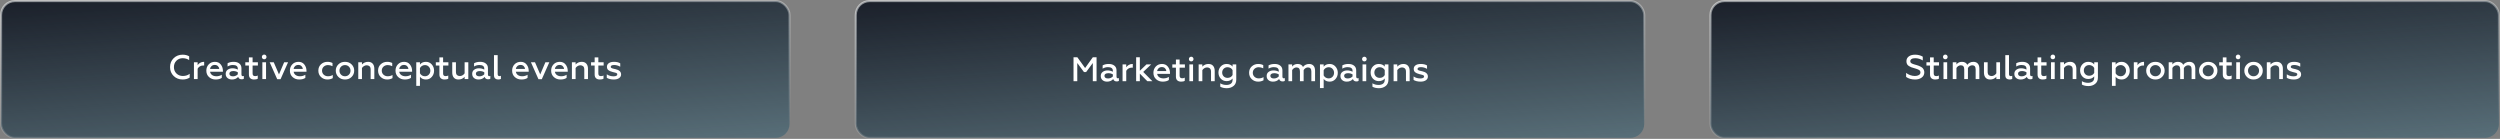 <?xml version="1.0" encoding="UTF-8"?> <svg xmlns="http://www.w3.org/2000/svg" width="1170" height="65" viewBox="0 0 1170 65" fill="none"><rect x="0" y="0" width="1170" height="65" fill="#808080" stroke="none"/> <rect x="400.5" y="0.5" width="369" height="64" rx="6.5" fill="#3AB6E3" fill-opacity="0.23"></rect> <rect x="400.5" y="0.5" width="369" height="64" rx="6.5" fill="url(#paint0_linear_275_1069)"></rect> <rect x="400.5" y="0.5" width="369" height="64" rx="6.5" stroke="url(#paint1_linear_275_1069)"></rect> <path d="M502.408 38V26.8H504.2L507.832 31.84L511.432 26.8H513.192V38H511.432V29.488L508.312 33.712H507.288L504.168 29.488V38H502.408ZM523.186 36.656C523.357 36.656 523.511 36.619 523.65 36.544V37.856C523.415 38.027 523.079 38.112 522.642 38.112C521.767 38.112 521.218 37.739 520.994 36.992C520.279 37.803 519.314 38.208 518.098 38.208C517.245 38.208 516.541 37.973 515.986 37.504C515.431 37.035 515.154 36.389 515.154 35.568C515.154 34.736 515.458 34.096 516.066 33.648C516.674 33.189 517.421 32.96 518.306 32.96C519.234 32.96 520.071 33.163 520.818 33.568V33.136C520.818 31.995 520.05 31.424 518.514 31.424C517.618 31.424 516.791 31.659 516.034 32.128V30.608C516.813 30.16 517.767 29.936 518.898 29.936C519.986 29.936 520.861 30.197 521.522 30.72C522.194 31.243 522.53 31.984 522.53 32.944V35.872C522.53 36.117 522.589 36.309 522.706 36.448C522.834 36.587 522.994 36.656 523.186 36.656ZM520.818 35.776V34.816C520.189 34.443 519.49 34.256 518.722 34.256C518.146 34.256 517.693 34.363 517.362 34.576C517.042 34.789 516.882 35.088 516.882 35.472C516.882 35.888 517.037 36.203 517.346 36.416C517.655 36.619 518.066 36.72 518.578 36.72C519.037 36.72 519.463 36.629 519.858 36.448C520.253 36.267 520.573 36.043 520.818 35.776ZM525.357 38V30.144H527.085V31.504C527.352 31.045 527.746 30.672 528.269 30.384C528.802 30.085 529.373 29.936 529.981 29.936C530.056 29.936 530.109 29.941 530.141 29.952V31.68C529.992 31.659 529.832 31.648 529.661 31.648C529.042 31.648 528.498 31.808 528.029 32.128C527.57 32.437 527.256 32.789 527.085 33.184V38H525.357ZM531.716 38V26.8H533.444V33.12L536.548 30.144H538.756L535.028 33.664L539.316 38H536.948L533.444 34.448V38H531.716ZM547.029 37.44C546.314 37.952 545.349 38.208 544.133 38.208C542.917 38.208 541.888 37.824 541.045 37.056C540.213 36.288 539.797 35.291 539.797 34.064C539.797 32.891 540.17 31.909 540.917 31.12C541.664 30.331 542.634 29.936 543.829 29.936C545.002 29.936 545.914 30.357 546.565 31.2C547.226 32.032 547.557 33.008 547.557 34.128V34.576H541.541C541.658 35.237 541.978 35.755 542.501 36.128C543.034 36.501 543.701 36.688 544.501 36.688C545.44 36.688 546.282 36.453 547.029 35.984V37.44ZM541.557 33.264H545.813C545.813 32.795 545.626 32.368 545.253 31.984C544.89 31.589 544.389 31.392 543.749 31.392C543.12 31.392 542.608 31.579 542.213 31.952C541.818 32.315 541.6 32.752 541.557 33.264ZM550.329 35.856V31.664H548.649V30.144H550.329V27.856H552.057V30.144H554.537V31.664H552.057V35.36C552.057 35.808 552.159 36.133 552.361 36.336C552.564 36.528 552.873 36.624 553.289 36.624C553.748 36.624 554.143 36.528 554.473 36.336V37.824C554.079 38.08 553.497 38.208 552.729 38.208C551.993 38.208 551.407 38.011 550.969 37.616C550.543 37.221 550.329 36.635 550.329 35.856ZM556.626 38V30.144H558.354V38H556.626ZM558.258 28.432C558.055 28.635 557.799 28.736 557.49 28.736C557.181 28.736 556.919 28.635 556.706 28.432C556.503 28.219 556.402 27.957 556.402 27.648C556.402 27.339 556.503 27.077 556.706 26.864C556.919 26.651 557.181 26.544 557.49 26.544C557.799 26.544 558.055 26.651 558.258 26.864C558.461 27.077 558.562 27.339 558.562 27.648C558.562 27.957 558.461 28.219 558.258 28.432ZM562.694 38H560.966V30.144H562.694V31.184C563.462 30.352 564.422 29.936 565.574 29.936C566.513 29.936 567.233 30.229 567.734 30.816C568.236 31.392 568.486 32.187 568.486 33.2V38H566.758V33.584C566.758 32.816 566.577 32.288 566.214 32C565.862 31.701 565.43 31.552 564.918 31.552C564.481 31.552 564.054 31.675 563.638 31.92C563.233 32.165 562.918 32.469 562.694 32.832V38ZM576.843 30.144H578.571V37.296C578.571 38.587 578.139 39.573 577.275 40.256C576.411 40.939 575.371 41.28 574.155 41.28C572.928 41.28 571.904 41.045 571.083 40.576V38.992C571.925 39.504 572.885 39.76 573.963 39.76C574.795 39.76 575.483 39.568 576.027 39.184C576.571 38.8 576.843 38.181 576.843 37.328V36.736C576.181 37.557 575.248 37.968 574.043 37.968C572.944 37.968 572.032 37.579 571.307 36.8C570.592 36.021 570.235 35.067 570.235 33.936C570.235 32.827 570.592 31.883 571.307 31.104C572.032 30.325 572.944 29.936 574.043 29.936C575.269 29.936 576.203 30.347 576.843 31.168V30.144ZM574.507 36.448C575.029 36.448 575.499 36.325 575.915 36.08C576.331 35.824 576.64 35.499 576.843 35.104V32.816C576.64 32.411 576.331 32.085 575.915 31.84C575.499 31.584 575.029 31.456 574.507 31.456C573.771 31.456 573.163 31.696 572.683 32.176C572.213 32.645 571.979 33.237 571.979 33.952C571.979 34.667 572.213 35.264 572.683 35.744C573.163 36.213 573.771 36.448 574.507 36.448ZM588.818 38.208C587.645 38.208 586.642 37.819 585.81 37.04C584.989 36.261 584.578 35.264 584.578 34.048C584.578 32.843 584.989 31.856 585.81 31.088C586.642 30.32 587.65 29.936 588.834 29.936C589.72 29.936 590.509 30.117 591.202 30.48V31.968C590.498 31.627 589.794 31.456 589.09 31.456C588.312 31.456 587.65 31.701 587.106 32.192C586.573 32.683 586.306 33.307 586.306 34.064C586.306 34.821 586.573 35.451 587.106 35.952C587.65 36.443 588.312 36.688 589.09 36.688C589.901 36.688 590.648 36.491 591.33 36.096V37.568C590.584 37.995 589.746 38.208 588.818 38.208ZM600.827 36.656C600.997 36.656 601.152 36.619 601.291 36.544V37.856C601.056 38.027 600.72 38.112 600.283 38.112C599.408 38.112 598.859 37.739 598.635 36.992C597.92 37.803 596.955 38.208 595.739 38.208C594.885 38.208 594.181 37.973 593.627 37.504C593.072 37.035 592.795 36.389 592.795 35.568C592.795 34.736 593.099 34.096 593.707 33.648C594.315 33.189 595.061 32.96 595.947 32.96C596.875 32.96 597.712 33.163 598.459 33.568V33.136C598.459 31.995 597.691 31.424 596.155 31.424C595.259 31.424 594.432 31.659 593.675 32.128V30.608C594.453 30.16 595.408 29.936 596.539 29.936C597.627 29.936 598.501 30.197 599.163 30.72C599.835 31.243 600.171 31.984 600.171 32.944V35.872C600.171 36.117 600.229 36.309 600.347 36.448C600.475 36.587 600.635 36.656 600.827 36.656ZM598.459 35.776V34.816C597.829 34.443 597.131 34.256 596.363 34.256C595.787 34.256 595.333 34.363 595.003 34.576C594.683 34.789 594.523 35.088 594.523 35.472C594.523 35.888 594.677 36.203 594.987 36.416C595.296 36.619 595.707 36.72 596.219 36.72C596.677 36.72 597.104 36.629 597.499 36.448C597.893 36.267 598.213 36.043 598.459 35.776ZM602.998 38V30.144H604.726V31.168C605.323 30.347 606.187 29.936 607.318 29.936C607.936 29.936 608.459 30.064 608.886 30.32C609.323 30.576 609.627 30.917 609.798 31.344C610.086 30.928 610.475 30.592 610.966 30.336C611.467 30.069 612.032 29.936 612.662 29.936C613.526 29.936 614.203 30.203 614.694 30.736C615.195 31.269 615.446 32.053 615.446 33.088V38H613.718V33.488C613.718 32.197 613.184 31.552 612.118 31.552C611.691 31.552 611.291 31.68 610.918 31.936C610.544 32.181 610.272 32.491 610.102 32.864V38H608.374V33.488C608.374 32.197 607.835 31.552 606.758 31.552C606.352 31.552 605.958 31.675 605.574 31.92C605.2 32.155 604.918 32.453 604.726 32.816V38H602.998ZM622.276 29.936C623.374 29.936 624.281 30.341 624.996 31.152C625.721 31.952 626.084 32.928 626.084 34.08C626.084 35.232 625.721 36.208 624.996 37.008C624.281 37.808 623.374 38.208 622.276 38.208C621.049 38.208 620.116 37.781 619.476 36.928V41.2H617.748V30.144H619.476V31.216C620.116 30.363 621.049 29.936 622.276 29.936ZM621.812 31.456C621.289 31.456 620.82 31.589 620.404 31.856C619.998 32.112 619.689 32.448 619.476 32.864V35.296C619.689 35.701 619.998 36.037 620.404 36.304C620.82 36.56 621.289 36.688 621.812 36.688C622.537 36.688 623.14 36.437 623.62 35.936C624.1 35.424 624.34 34.805 624.34 34.08C624.34 33.344 624.1 32.725 623.62 32.224C623.14 31.712 622.537 31.456 621.812 31.456ZM635.358 36.656C635.529 36.656 635.683 36.619 635.822 36.544V37.856C635.587 38.027 635.251 38.112 634.814 38.112C633.939 38.112 633.39 37.739 633.166 36.992C632.451 37.803 631.486 38.208 630.27 38.208C629.417 38.208 628.713 37.973 628.158 37.504C627.603 37.035 627.326 36.389 627.326 35.568C627.326 34.736 627.63 34.096 628.238 33.648C628.846 33.189 629.593 32.96 630.478 32.96C631.406 32.96 632.243 33.163 632.99 33.568V33.136C632.99 31.995 632.222 31.424 630.686 31.424C629.79 31.424 628.963 31.659 628.206 32.128V30.608C628.985 30.16 629.939 29.936 631.07 29.936C632.158 29.936 633.033 30.197 633.694 30.72C634.366 31.243 634.702 31.984 634.702 32.944V35.872C634.702 36.117 634.761 36.309 634.878 36.448C635.006 36.587 635.166 36.656 635.358 36.656ZM632.99 35.776V34.816C632.361 34.443 631.662 34.256 630.894 34.256C630.318 34.256 629.865 34.363 629.534 34.576C629.214 34.789 629.054 35.088 629.054 35.472C629.054 35.888 629.209 36.203 629.518 36.416C629.827 36.619 630.238 36.72 630.75 36.72C631.209 36.72 631.635 36.629 632.03 36.448C632.425 36.267 632.745 36.043 632.99 35.776ZM637.673 38V30.144H639.401V38H637.673ZM639.305 28.432C639.102 28.635 638.846 28.736 638.537 28.736C638.228 28.736 637.966 28.635 637.753 28.432C637.55 28.219 637.449 27.957 637.449 27.648C637.449 27.339 637.55 27.077 637.753 26.864C637.966 26.651 638.228 26.544 638.537 26.544C638.846 26.544 639.102 26.651 639.305 26.864C639.508 27.077 639.609 27.339 639.609 27.648C639.609 27.957 639.508 28.219 639.305 28.432ZM648.061 30.144H649.789V37.296C649.789 38.587 649.357 39.573 648.493 40.256C647.629 40.939 646.589 41.28 645.373 41.28C644.147 41.28 643.123 41.045 642.301 40.576V38.992C643.144 39.504 644.104 39.76 645.181 39.76C646.013 39.76 646.701 39.568 647.245 39.184C647.789 38.8 648.061 38.181 648.061 37.328V36.736C647.4 37.557 646.467 37.968 645.261 37.968C644.163 37.968 643.251 37.579 642.525 36.8C641.811 36.021 641.453 35.067 641.453 33.936C641.453 32.827 641.811 31.883 642.525 31.104C643.251 30.325 644.163 29.936 645.261 29.936C646.488 29.936 647.421 30.347 648.061 31.168V30.144ZM645.725 36.448C646.248 36.448 646.717 36.325 647.133 36.08C647.549 35.824 647.859 35.499 648.061 35.104V32.816C647.859 32.411 647.549 32.085 647.133 31.84C646.717 31.584 646.248 31.456 645.725 31.456C644.989 31.456 644.381 31.696 643.901 32.176C643.432 32.645 643.197 33.237 643.197 33.952C643.197 34.667 643.432 35.264 643.901 35.744C644.381 36.213 644.989 36.448 645.725 36.448ZM653.929 38H652.201V30.144H653.929V31.184C654.697 30.352 655.657 29.936 656.809 29.936C657.747 29.936 658.467 30.229 658.969 30.816C659.47 31.392 659.721 32.187 659.721 33.2V38H657.993V33.584C657.993 32.816 657.811 32.288 657.449 32C657.097 31.701 656.665 31.552 656.153 31.552C655.715 31.552 655.289 31.675 654.873 31.92C654.467 32.165 654.153 32.469 653.929 32.832V38ZM664.829 38.208C664.168 38.208 663.538 38.133 662.941 37.984C662.354 37.835 661.89 37.643 661.549 37.408V35.776C662.466 36.405 663.533 36.72 664.749 36.72C665.293 36.72 665.714 36.64 666.013 36.48C666.322 36.309 666.477 36.08 666.477 35.792C666.477 35.653 666.445 35.536 666.381 35.44C666.317 35.344 666.2 35.259 666.029 35.184C665.869 35.109 665.72 35.056 665.581 35.024C665.453 34.981 665.245 34.928 664.957 34.864C664.669 34.789 664.44 34.731 664.269 34.688C663.362 34.453 662.696 34.16 662.269 33.808C661.842 33.445 661.629 32.923 661.629 32.24C661.629 31.525 661.917 30.965 662.493 30.56C663.08 30.144 663.901 29.936 664.957 29.936C666.141 29.936 667.106 30.171 667.853 30.64V32.224C666.914 31.691 665.97 31.424 665.021 31.424C663.944 31.424 663.405 31.712 663.405 32.288C663.405 32.384 663.421 32.469 663.453 32.544C663.496 32.619 663.56 32.688 663.645 32.752C663.741 32.805 663.826 32.853 663.901 32.896C663.986 32.939 664.109 32.987 664.269 33.04C664.429 33.083 664.557 33.115 664.653 33.136C664.749 33.157 664.898 33.195 665.101 33.248C665.314 33.291 665.469 33.323 665.565 33.344C667.357 33.749 668.253 34.576 668.253 35.824C668.253 36.549 667.938 37.131 667.309 37.568C666.68 37.995 665.853 38.208 664.829 38.208Z" fill="white"></path> <rect x="0.5" y="0.5" width="369" height="64" rx="6.5" fill="#3AB6E3" fill-opacity="0.23"></rect> <rect x="0.5" y="0.5" width="369" height="64" rx="6.5" fill="url(#paint2_linear_275_1069)"></rect> <rect x="0.5" y="0.5" width="369" height="64" rx="6.5" stroke="url(#paint3_linear_275_1069)"></rect> <path d="M85.49 37.208C83.815 37.208 82.412 36.664 81.282 35.576C80.151 34.477 79.586 33.085 79.586 31.4C79.586 29.715 80.146 28.328 81.266 27.24C82.386 26.141 83.794 25.592 85.49 25.592C86.631 25.592 87.644 25.843 88.53 26.344V28.12C87.612 27.533 86.604 27.24 85.506 27.24C84.322 27.24 83.34 27.635 82.562 28.424C81.783 29.203 81.394 30.195 81.394 31.4C81.394 32.616 81.788 33.613 82.578 34.392C83.378 35.171 84.375 35.56 85.57 35.56C86.839 35.56 87.906 35.219 88.77 34.536V36.312C87.842 36.909 86.748 37.208 85.49 37.208ZM90.763 37V29.144H92.491V30.504C92.758 30.045 93.153 29.672 93.675 29.384C94.209 29.085 94.779 28.936 95.387 28.936C95.462 28.936 95.515 28.941 95.547 28.952V30.68C95.398 30.659 95.238 30.648 95.067 30.648C94.449 30.648 93.905 30.808 93.435 31.128C92.977 31.437 92.662 31.789 92.491 32.184V37H90.763ZM103.795 36.44C103.08 36.952 102.115 37.208 100.899 37.208C99.683 37.208 98.653 36.824 97.811 36.056C96.979 35.288 96.563 34.291 96.563 33.064C96.563 31.891 96.936 30.909 97.683 30.12C98.429 29.331 99.4 28.936 100.595 28.936C101.768 28.936 102.68 29.357 103.331 30.2C103.992 31.032 104.323 32.008 104.323 33.128V33.576H98.307C98.424 34.237 98.744 34.755 99.267 35.128C99.8 35.501 100.467 35.688 101.267 35.688C102.205 35.688 103.048 35.453 103.795 34.984V36.44ZM98.323 32.264H102.579C102.579 31.795 102.392 31.368 102.019 30.984C101.656 30.589 101.155 30.392 100.515 30.392C99.885 30.392 99.373 30.579 98.979 30.952C98.584 31.315 98.365 31.752 98.323 32.264ZM113.655 35.656C113.826 35.656 113.98 35.619 114.119 35.544V36.856C113.884 37.027 113.548 37.112 113.111 37.112C112.236 37.112 111.687 36.739 111.463 35.992C110.748 36.803 109.783 37.208 108.567 37.208C107.714 37.208 107.01 36.973 106.455 36.504C105.9 36.035 105.623 35.389 105.623 34.568C105.623 33.736 105.927 33.096 106.535 32.648C107.143 32.189 107.89 31.96 108.775 31.96C109.703 31.96 110.54 32.163 111.287 32.568V32.136C111.287 30.995 110.519 30.424 108.983 30.424C108.087 30.424 107.26 30.659 106.503 31.128V29.608C107.282 29.16 108.236 28.936 109.367 28.936C110.455 28.936 111.33 29.197 111.991 29.72C112.663 30.243 112.999 30.984 112.999 31.944V34.872C112.999 35.117 113.058 35.309 113.175 35.448C113.303 35.587 113.463 35.656 113.655 35.656ZM111.287 34.776V33.816C110.658 33.443 109.959 33.256 109.191 33.256C108.615 33.256 108.162 33.363 107.831 33.576C107.511 33.789 107.351 34.088 107.351 34.472C107.351 34.888 107.506 35.203 107.815 35.416C108.124 35.619 108.535 35.72 109.047 35.72C109.506 35.72 109.932 35.629 110.327 35.448C110.722 35.267 111.042 35.043 111.287 34.776ZM116.486 34.856V30.664H114.806V29.144H116.486V26.856H118.214V29.144H120.694V30.664H118.214V34.36C118.214 34.808 118.315 35.133 118.518 35.336C118.72 35.528 119.03 35.624 119.446 35.624C119.904 35.624 120.299 35.528 120.63 35.336V36.824C120.235 37.08 119.654 37.208 118.886 37.208C118.15 37.208 117.563 37.011 117.126 36.616C116.699 36.221 116.486 35.635 116.486 34.856ZM122.782 37V29.144H124.51V37H122.782ZM124.414 27.432C124.212 27.635 123.956 27.736 123.646 27.736C123.337 27.736 123.076 27.635 122.862 27.432C122.66 27.219 122.558 26.957 122.558 26.648C122.558 26.339 122.66 26.077 122.862 25.864C123.076 25.651 123.337 25.544 123.646 25.544C123.956 25.544 124.212 25.651 124.414 25.864C124.617 26.077 124.718 26.339 124.718 26.648C124.718 26.957 124.617 27.219 124.414 27.432ZM129.731 37.064L126.211 29.144H128.115L130.563 34.824L132.979 29.144H134.819L131.299 37.064H129.731ZM142.904 36.44C142.189 36.952 141.224 37.208 140.008 37.208C138.792 37.208 137.763 36.824 136.92 36.056C136.088 35.288 135.672 34.291 135.672 33.064C135.672 31.891 136.045 30.909 136.792 30.12C137.539 29.331 138.509 28.936 139.704 28.936C140.877 28.936 141.789 29.357 142.44 30.2C143.101 31.032 143.432 32.008 143.432 33.128V33.576H137.416C137.533 34.237 137.853 34.755 138.376 35.128C138.909 35.501 139.576 35.688 140.376 35.688C141.315 35.688 142.157 35.453 142.904 34.984V36.44ZM137.432 32.264H141.688C141.688 31.795 141.501 31.368 141.128 30.984C140.765 30.589 140.264 30.392 139.624 30.392C138.995 30.392 138.483 30.579 138.088 30.952C137.693 31.315 137.475 31.752 137.432 32.264ZM153.225 37.208C152.051 37.208 151.049 36.819 150.217 36.04C149.395 35.261 148.985 34.264 148.985 33.048C148.985 31.843 149.395 30.856 150.217 30.088C151.049 29.32 152.057 28.936 153.241 28.936C154.126 28.936 154.915 29.117 155.609 29.48V30.968C154.905 30.627 154.201 30.456 153.497 30.456C152.718 30.456 152.057 30.701 151.513 31.192C150.979 31.683 150.713 32.307 150.713 33.064C150.713 33.821 150.979 34.451 151.513 34.952C152.057 35.443 152.718 35.688 153.497 35.688C154.307 35.688 155.054 35.491 155.737 35.096V36.568C154.99 36.995 154.153 37.208 153.225 37.208ZM161.461 35.688C162.197 35.688 162.81 35.437 163.301 34.936C163.791 34.435 164.037 33.811 164.037 33.064C164.037 32.328 163.791 31.709 163.301 31.208C162.81 30.707 162.197 30.456 161.461 30.456C160.725 30.456 160.106 30.707 159.605 31.208C159.114 31.709 158.869 32.328 158.869 33.064C158.869 33.811 159.114 34.435 159.605 34.936C160.095 35.437 160.714 35.688 161.461 35.688ZM164.549 36.008C163.749 36.808 162.719 37.208 161.461 37.208C160.202 37.208 159.167 36.808 158.357 36.008C157.546 35.208 157.141 34.227 157.141 33.064C157.141 31.912 157.546 30.936 158.357 30.136C159.167 29.336 160.202 28.936 161.461 28.936C162.719 28.936 163.749 29.336 164.549 30.136C165.359 30.936 165.765 31.912 165.765 33.064C165.765 34.227 165.359 35.208 164.549 36.008ZM169.398 37H167.67V29.144H169.398V30.184C170.166 29.352 171.126 28.936 172.278 28.936C173.216 28.936 173.936 29.229 174.438 29.816C174.939 30.392 175.19 31.187 175.19 32.2V37H173.462V32.584C173.462 31.816 173.28 31.288 172.918 31C172.566 30.701 172.134 30.552 171.622 30.552C171.184 30.552 170.758 30.675 170.342 30.92C169.936 31.165 169.622 31.469 169.398 31.832V37ZM181.178 37.208C180.004 37.208 179.002 36.819 178.17 36.04C177.348 35.261 176.938 34.264 176.938 33.048C176.938 31.843 177.348 30.856 178.17 30.088C179.002 29.32 180.01 28.936 181.194 28.936C182.079 28.936 182.868 29.117 183.562 29.48V30.968C182.858 30.627 182.154 30.456 181.45 30.456C180.671 30.456 180.01 30.701 179.466 31.192C178.932 31.683 178.666 32.307 178.666 33.064C178.666 33.821 178.932 34.451 179.466 34.952C180.01 35.443 180.671 35.688 181.45 35.688C182.26 35.688 183.007 35.491 183.69 35.096V36.568C182.943 36.995 182.106 37.208 181.178 37.208ZM192.326 36.44C191.611 36.952 190.646 37.208 189.43 37.208C188.214 37.208 187.185 36.824 186.342 36.056C185.51 35.288 185.094 34.291 185.094 33.064C185.094 31.891 185.467 30.909 186.214 30.12C186.961 29.331 187.931 28.936 189.126 28.936C190.299 28.936 191.211 29.357 191.862 30.2C192.523 31.032 192.854 32.008 192.854 33.128V33.576H186.838C186.955 34.237 187.275 34.755 187.798 35.128C188.331 35.501 188.998 35.688 189.798 35.688C190.737 35.688 191.579 35.453 192.326 34.984V36.44ZM186.854 32.264H191.11C191.11 31.795 190.923 31.368 190.55 30.984C190.187 30.589 189.686 30.392 189.046 30.392C188.417 30.392 187.905 30.579 187.51 30.952C187.115 31.315 186.897 31.752 186.854 32.264ZM199.338 28.936C200.437 28.936 201.343 29.341 202.058 30.152C202.783 30.952 203.146 31.928 203.146 33.08C203.146 34.232 202.783 35.208 202.058 36.008C201.343 36.808 200.437 37.208 199.338 37.208C198.111 37.208 197.178 36.781 196.538 35.928V40.2H194.81V29.144H196.538V30.216C197.178 29.363 198.111 28.936 199.338 28.936ZM198.874 30.456C198.351 30.456 197.882 30.589 197.466 30.856C197.061 31.112 196.751 31.448 196.538 31.864V34.296C196.751 34.701 197.061 35.037 197.466 35.304C197.882 35.56 198.351 35.688 198.874 35.688C199.599 35.688 200.202 35.437 200.682 34.936C201.162 34.424 201.402 33.805 201.402 33.08C201.402 32.344 201.162 31.725 200.682 31.224C200.202 30.712 199.599 30.456 198.874 30.456ZM205.642 34.856V30.664H203.962V29.144H205.642V26.856H207.37V29.144H209.85V30.664H207.37V34.36C207.37 34.808 207.471 35.133 207.674 35.336C207.876 35.528 208.186 35.624 208.602 35.624C209.06 35.624 209.455 35.528 209.786 35.336V36.824C209.391 37.08 208.81 37.208 208.042 37.208C207.306 37.208 206.719 37.011 206.282 36.616C205.855 36.221 205.642 35.635 205.642 34.856ZM217.443 29.144H219.171V37H217.443V35.96C216.675 36.792 215.715 37.208 214.562 37.208C213.624 37.208 212.904 36.92 212.403 36.344C211.901 35.757 211.651 34.957 211.651 33.944V29.144H213.379V33.56C213.379 34.328 213.555 34.861 213.907 35.16C214.269 35.448 214.707 35.592 215.219 35.592C215.656 35.592 216.077 35.469 216.483 35.224C216.899 34.979 217.219 34.675 217.443 34.312V29.144ZM229.014 35.656C229.185 35.656 229.34 35.619 229.478 35.544V36.856C229.244 37.027 228.908 37.112 228.47 37.112C227.596 37.112 227.046 36.739 226.822 35.992C226.108 36.803 225.142 37.208 223.926 37.208C223.073 37.208 222.369 36.973 221.814 36.504C221.26 36.035 220.982 35.389 220.982 34.568C220.982 33.736 221.286 33.096 221.894 32.648C222.502 32.189 223.249 31.96 224.134 31.96C225.062 31.96 225.9 32.163 226.646 32.568V32.136C226.646 30.995 225.878 30.424 224.342 30.424C223.446 30.424 222.62 30.659 221.862 31.128V29.608C222.641 29.16 223.596 28.936 224.726 28.936C225.814 28.936 226.689 29.197 227.35 29.72C228.022 30.243 228.358 30.984 228.358 31.944V34.872C228.358 35.117 228.417 35.309 228.534 35.448C228.662 35.587 228.822 35.656 229.014 35.656ZM226.646 34.776V33.816C226.017 33.443 225.318 33.256 224.55 33.256C223.974 33.256 223.521 33.363 223.19 33.576C222.87 33.789 222.71 34.088 222.71 34.472C222.71 34.888 222.865 35.203 223.174 35.416C223.484 35.619 223.894 35.72 224.406 35.72C224.865 35.72 225.292 35.629 225.686 35.448C226.081 35.267 226.401 35.043 226.646 34.776ZM233.153 37.208C232.588 37.208 232.118 37.053 231.745 36.744C231.372 36.424 231.185 35.891 231.185 35.144V25.8H232.913V34.664C232.913 35.304 233.201 35.624 233.777 35.624C234.033 35.624 234.252 35.571 234.433 35.464V36.952C234.081 37.123 233.654 37.208 233.153 37.208ZM246.904 36.44C246.189 36.952 245.224 37.208 244.008 37.208C242.792 37.208 241.763 36.824 240.92 36.056C240.088 35.288 239.672 34.291 239.672 33.064C239.672 31.891 240.045 30.909 240.792 30.12C241.539 29.331 242.509 28.936 243.704 28.936C244.877 28.936 245.789 29.357 246.44 30.2C247.101 31.032 247.432 32.008 247.432 33.128V33.576H241.416C241.533 34.237 241.853 34.755 242.376 35.128C242.909 35.501 243.576 35.688 244.376 35.688C245.315 35.688 246.157 35.453 246.904 34.984V36.44ZM241.432 32.264H245.688C245.688 31.795 245.501 31.368 245.128 30.984C244.765 30.589 244.264 30.392 243.624 30.392C242.995 30.392 242.483 30.579 242.088 30.952C241.693 31.315 241.475 31.752 241.432 32.264ZM251.996 37.064L248.476 29.144H250.38L252.828 34.824L255.244 29.144H257.084L253.564 37.064H251.996ZM265.17 36.44C264.455 36.952 263.49 37.208 262.274 37.208C261.058 37.208 260.028 36.824 259.186 36.056C258.354 35.288 257.938 34.291 257.938 33.064C257.938 31.891 258.311 30.909 259.058 30.12C259.804 29.331 260.775 28.936 261.97 28.936C263.143 28.936 264.055 29.357 264.706 30.2C265.367 31.032 265.698 32.008 265.698 33.128V33.576H259.682C259.799 34.237 260.119 34.755 260.642 35.128C261.175 35.501 261.842 35.688 262.642 35.688C263.58 35.688 264.423 35.453 265.17 34.984V36.44ZM259.698 32.264H263.954C263.954 31.795 263.767 31.368 263.394 30.984C263.031 30.589 262.53 30.392 261.89 30.392C261.26 30.392 260.748 30.579 260.354 30.952C259.959 31.315 259.74 31.752 259.698 32.264ZM269.382 37H267.654V29.144H269.382V30.184C270.15 29.352 271.11 28.936 272.262 28.936C273.201 28.936 273.921 29.229 274.422 29.816C274.923 30.392 275.174 31.187 275.174 32.2V37H273.446V32.584C273.446 31.816 273.265 31.288 272.902 31C272.55 30.701 272.118 30.552 271.606 30.552C271.169 30.552 270.742 30.675 270.326 30.92C269.921 31.165 269.606 31.469 269.382 31.832V37ZM278.298 34.856V30.664H276.618V29.144H278.298V26.856H280.026V29.144H282.506V30.664H280.026V34.36C280.026 34.808 280.127 35.133 280.33 35.336C280.533 35.528 280.842 35.624 281.258 35.624C281.717 35.624 282.111 35.528 282.442 35.336V36.824C282.047 37.08 281.466 37.208 280.698 37.208C279.962 37.208 279.375 37.011 278.938 36.616C278.511 36.221 278.298 35.635 278.298 34.856ZM287.251 37.208C286.589 37.208 285.96 37.133 285.363 36.984C284.776 36.835 284.312 36.643 283.971 36.408V34.776C284.888 35.405 285.955 35.72 287.171 35.72C287.715 35.72 288.136 35.64 288.435 35.48C288.744 35.309 288.899 35.08 288.899 34.792C288.899 34.653 288.867 34.536 288.803 34.44C288.739 34.344 288.621 34.259 288.451 34.184C288.291 34.109 288.141 34.056 288.003 34.024C287.875 33.981 287.667 33.928 287.379 33.864C287.091 33.789 286.861 33.731 286.691 33.688C285.784 33.453 285.117 33.16 284.691 32.808C284.264 32.445 284.051 31.923 284.051 31.24C284.051 30.525 284.339 29.965 284.915 29.56C285.501 29.144 286.323 28.936 287.379 28.936C288.563 28.936 289.528 29.171 290.275 29.64V31.224C289.336 30.691 288.392 30.424 287.443 30.424C286.365 30.424 285.827 30.712 285.827 31.288C285.827 31.384 285.843 31.469 285.875 31.544C285.917 31.619 285.981 31.688 286.067 31.752C286.163 31.805 286.248 31.853 286.323 31.896C286.408 31.939 286.531 31.987 286.691 32.04C286.851 32.083 286.979 32.115 287.075 32.136C287.171 32.157 287.32 32.195 287.523 32.248C287.736 32.291 287.891 32.323 287.987 32.344C289.779 32.749 290.675 33.576 290.675 34.824C290.675 35.549 290.36 36.131 289.731 36.568C289.101 36.995 288.275 37.208 287.251 37.208Z" fill="white"></path> <rect x="800.5" y="0.5" width="369" height="64" rx="6.5" fill="#3AB6E3" fill-opacity="0.23"></rect> <rect x="800.5" y="0.5" width="369" height="64" rx="6.5" fill="url(#paint4_linear_275_1069)"></rect> <rect x="800.5" y="0.5" width="369" height="64" rx="6.5" stroke="url(#paint5_linear_275_1069)"></rect> <path d="M896.272 37.208C894.586 37.208 893.184 36.808 892.064 36.008V34.104C892.512 34.499 893.114 34.84 893.872 35.128C894.64 35.416 895.408 35.56 896.176 35.56C896.912 35.56 897.525 35.416 898.016 35.128C898.517 34.829 898.768 34.419 898.768 33.896C898.768 33.629 898.704 33.395 898.576 33.192C898.458 32.989 898.277 32.824 898.032 32.696C897.786 32.557 897.525 32.44 897.248 32.344C896.97 32.237 896.629 32.125 896.224 32.008C896.096 31.976 896 31.949 895.936 31.928C895.328 31.757 894.842 31.608 894.48 31.48C894.128 31.341 893.754 31.149 893.36 30.904C892.965 30.659 892.672 30.349 892.48 29.976C892.298 29.603 892.208 29.16 892.208 28.648C892.208 27.72 892.57 26.979 893.296 26.424C894.021 25.869 895.013 25.592 896.272 25.592C897.616 25.592 898.81 25.901 899.856 26.52V28.28C898.725 27.587 897.541 27.24 896.304 27.24C895.536 27.24 894.96 27.373 894.576 27.64C894.202 27.907 894.016 28.248 894.016 28.664C894.016 28.813 894.037 28.952 894.08 29.08C894.133 29.197 894.218 29.309 894.336 29.416C894.453 29.512 894.565 29.597 894.672 29.672C894.778 29.736 894.933 29.805 895.136 29.88C895.349 29.955 895.525 30.019 895.664 30.072C895.813 30.115 896.026 30.179 896.304 30.264C896.581 30.339 896.794 30.397 896.944 30.44C897.37 30.568 897.728 30.691 898.016 30.808C898.314 30.925 898.64 31.08 898.992 31.272C899.344 31.464 899.621 31.672 899.824 31.896C900.037 32.12 900.213 32.403 900.352 32.744C900.501 33.085 900.576 33.459 900.576 33.864C900.576 34.899 900.165 35.715 899.344 36.312C898.522 36.909 897.498 37.208 896.272 37.208ZM903.251 34.856V30.664H901.571V29.144H903.251V26.856H904.979V29.144H907.459V30.664H904.979V34.36C904.979 34.808 905.08 35.133 905.283 35.336C905.486 35.528 905.795 35.624 906.211 35.624C906.67 35.624 907.064 35.528 907.395 35.336V36.824C907 37.08 906.419 37.208 905.651 37.208C904.915 37.208 904.328 37.011 903.891 36.616C903.464 36.221 903.251 35.635 903.251 34.856ZM909.548 37V29.144H911.276V37H909.548ZM911.18 27.432C910.977 27.635 910.721 27.736 910.412 27.736C910.103 27.736 909.841 27.635 909.628 27.432C909.425 27.219 909.324 26.957 909.324 26.648C909.324 26.339 909.425 26.077 909.628 25.864C909.841 25.651 910.103 25.544 910.412 25.544C910.721 25.544 910.977 25.651 911.18 25.864C911.383 26.077 911.484 26.339 911.484 26.648C911.484 26.957 911.383 27.219 911.18 27.432ZM913.888 37V29.144H915.616V30.168C916.214 29.347 917.078 28.936 918.208 28.936C918.827 28.936 919.35 29.064 919.776 29.32C920.214 29.576 920.518 29.917 920.688 30.344C920.976 29.928 921.366 29.592 921.856 29.336C922.358 29.069 922.923 28.936 923.552 28.936C924.416 28.936 925.094 29.203 925.584 29.736C926.086 30.269 926.336 31.053 926.336 32.088V37H924.608V32.488C924.608 31.197 924.075 30.552 923.008 30.552C922.582 30.552 922.182 30.68 921.808 30.936C921.435 31.181 921.163 31.491 920.992 31.864V37H919.264V32.488C919.264 31.197 918.726 30.552 917.648 30.552C917.243 30.552 916.848 30.675 916.464 30.92C916.091 31.155 915.808 31.453 915.616 31.816V37H913.888ZM934.286 29.144H936.014V37H934.286V35.96C933.518 36.792 932.558 37.208 931.406 37.208C930.468 37.208 929.748 36.92 929.246 36.344C928.745 35.757 928.494 34.957 928.494 33.944V29.144H930.222V33.56C930.222 34.328 930.398 34.861 930.75 35.16C931.113 35.448 931.55 35.592 932.062 35.592C932.5 35.592 932.921 35.469 933.326 35.224C933.742 34.979 934.062 34.675 934.286 34.312V29.144ZM940.45 37.208C939.885 37.208 939.415 37.053 939.042 36.744C938.669 36.424 938.482 35.891 938.482 35.144V25.8H940.21V34.664C940.21 35.304 940.498 35.624 941.074 35.624C941.33 35.624 941.549 35.571 941.73 35.464V36.952C941.378 37.123 940.951 37.208 940.45 37.208ZM950.749 35.656C950.919 35.656 951.074 35.619 951.213 35.544V36.856C950.978 37.027 950.642 37.112 950.205 37.112C949.33 37.112 948.781 36.739 948.557 35.992C947.842 36.803 946.877 37.208 945.661 37.208C944.807 37.208 944.103 36.973 943.549 36.504C942.994 36.035 942.717 35.389 942.717 34.568C942.717 33.736 943.021 33.096 943.629 32.648C944.237 32.189 944.983 31.96 945.869 31.96C946.797 31.96 947.634 32.163 948.381 32.568V32.136C948.381 30.995 947.613 30.424 946.077 30.424C945.181 30.424 944.354 30.659 943.597 31.128V29.608C944.375 29.16 945.33 28.936 946.461 28.936C947.549 28.936 948.423 29.197 949.085 29.72C949.757 30.243 950.093 30.984 950.093 31.944V34.872C950.093 35.117 950.151 35.309 950.269 35.448C950.397 35.587 950.557 35.656 950.749 35.656ZM948.381 34.776V33.816C947.751 33.443 947.053 33.256 946.285 33.256C945.709 33.256 945.255 33.363 944.925 33.576C944.605 33.789 944.445 34.088 944.445 34.472C944.445 34.888 944.599 35.203 944.909 35.416C945.218 35.619 945.629 35.72 946.141 35.72C946.599 35.72 947.026 35.629 947.421 35.448C947.815 35.267 948.135 35.043 948.381 34.776ZM953.579 34.856V30.664H951.899V29.144H953.579V26.856H955.307V29.144H957.787V30.664H955.307V34.36C955.307 34.808 955.409 35.133 955.611 35.336C955.814 35.528 956.123 35.624 956.539 35.624C956.998 35.624 957.393 35.528 957.723 35.336V36.824C957.329 37.08 956.747 37.208 955.979 37.208C955.243 37.208 954.657 37.011 954.219 36.616C953.793 36.221 953.579 35.635 953.579 34.856ZM959.876 37V29.144H961.604V37H959.876ZM961.508 27.432C961.305 27.635 961.049 27.736 960.74 27.736C960.431 27.736 960.169 27.635 959.956 27.432C959.753 27.219 959.652 26.957 959.652 26.648C959.652 26.339 959.753 26.077 959.956 25.864C960.169 25.651 960.431 25.544 960.74 25.544C961.049 25.544 961.305 25.651 961.508 25.864C961.711 26.077 961.812 26.339 961.812 26.648C961.812 26.957 961.711 27.219 961.508 27.432ZM965.944 37H964.216V29.144H965.944V30.184C966.712 29.352 967.672 28.936 968.824 28.936C969.763 28.936 970.483 29.229 970.984 29.816C971.486 30.392 971.736 31.187 971.736 32.2V37H970.008V32.584C970.008 31.816 969.827 31.288 969.464 31C969.112 30.701 968.68 30.552 968.168 30.552C967.731 30.552 967.304 30.675 966.888 30.92C966.483 31.165 966.168 31.469 965.944 31.832V37ZM980.093 29.144H981.821V36.296C981.821 37.587 981.389 38.573 980.525 39.256C979.661 39.939 978.621 40.28 977.405 40.28C976.178 40.28 975.154 40.045 974.333 39.576V37.992C975.175 38.504 976.135 38.76 977.213 38.76C978.045 38.76 978.733 38.568 979.277 38.184C979.821 37.8 980.093 37.181 980.093 36.328V35.736C979.431 36.557 978.498 36.968 977.293 36.968C976.194 36.968 975.282 36.579 974.557 35.8C973.842 35.021 973.485 34.067 973.485 32.936C973.485 31.827 973.842 30.883 974.557 30.104C975.282 29.325 976.194 28.936 977.293 28.936C978.519 28.936 979.453 29.347 980.093 30.168V29.144ZM977.757 35.448C978.279 35.448 978.749 35.325 979.165 35.08C979.581 34.824 979.89 34.499 980.093 34.104V31.816C979.89 31.411 979.581 31.085 979.165 30.84C978.749 30.584 978.279 30.456 977.757 30.456C977.021 30.456 976.413 30.696 975.933 31.176C975.463 31.645 975.229 32.237 975.229 32.952C975.229 33.667 975.463 34.264 975.933 34.744C976.413 35.213 977.021 35.448 977.757 35.448ZM992.916 28.936C994.015 28.936 994.922 29.341 995.636 30.152C996.362 30.952 996.724 31.928 996.724 33.08C996.724 34.232 996.362 35.208 995.636 36.008C994.922 36.808 994.015 37.208 992.916 37.208C991.69 37.208 990.756 36.781 990.116 35.928V40.2H988.388V29.144H990.116V30.216C990.756 29.363 991.69 28.936 992.916 28.936ZM992.452 30.456C991.93 30.456 991.46 30.589 991.044 30.856C990.639 31.112 990.33 31.448 990.116 31.864V34.296C990.33 34.701 990.639 35.037 991.044 35.304C991.46 35.56 991.93 35.688 992.452 35.688C993.178 35.688 993.78 35.437 994.26 34.936C994.74 34.424 994.98 33.805 994.98 33.08C994.98 32.344 994.74 31.725 994.26 31.224C993.78 30.712 993.178 30.456 992.452 30.456ZM998.623 37V29.144H1000.35V30.504C1000.62 30.045 1001.01 29.672 1001.53 29.384C1002.07 29.085 1002.64 28.936 1003.25 28.936C1003.32 28.936 1003.37 28.941 1003.41 28.952V30.68C1003.26 30.659 1003.1 30.648 1002.93 30.648C1002.31 30.648 1001.76 30.808 1001.29 31.128C1000.84 31.437 1000.52 31.789 1000.35 32.184V37H998.623ZM1008.74 35.688C1009.48 35.688 1010.09 35.437 1010.58 34.936C1011.07 34.435 1011.32 33.811 1011.32 33.064C1011.32 32.328 1011.07 31.709 1010.58 31.208C1010.09 30.707 1009.48 30.456 1008.74 30.456C1008.01 30.456 1007.39 30.707 1006.89 31.208C1006.4 31.709 1006.15 32.328 1006.15 33.064C1006.15 33.811 1006.4 34.435 1006.89 34.936C1007.38 35.437 1008 35.688 1008.74 35.688ZM1011.83 36.008C1011.03 36.808 1010 37.208 1008.74 37.208C1007.48 37.208 1006.45 36.808 1005.64 36.008C1004.83 35.208 1004.42 34.227 1004.42 33.064C1004.42 31.912 1004.83 30.936 1005.64 30.136C1006.45 29.336 1007.48 28.936 1008.74 28.936C1010 28.936 1011.03 29.336 1011.83 30.136C1012.64 30.936 1013.05 31.912 1013.05 33.064C1013.05 34.227 1012.64 35.208 1011.83 36.008ZM1014.95 37V29.144H1016.68V30.168C1017.28 29.347 1018.14 28.936 1019.27 28.936C1019.89 28.936 1020.41 29.064 1020.84 29.32C1021.28 29.576 1021.58 29.917 1021.75 30.344C1022.04 29.928 1022.43 29.592 1022.92 29.336C1023.42 29.069 1023.99 28.936 1024.61 28.936C1025.48 28.936 1026.16 29.203 1026.65 29.736C1027.15 30.269 1027.4 31.053 1027.4 32.088V37H1025.67V32.488C1025.67 31.197 1025.14 30.552 1024.07 30.552C1023.64 30.552 1023.24 30.68 1022.87 30.936C1022.5 31.181 1022.23 31.491 1022.05 31.864V37H1020.33V32.488C1020.33 31.197 1019.79 30.552 1018.71 30.552C1018.31 30.552 1017.91 30.675 1017.53 30.92C1017.15 31.155 1016.87 31.453 1016.68 31.816V37H1014.95ZM1033.46 35.688C1034.2 35.688 1034.81 35.437 1035.3 34.936C1035.79 34.435 1036.04 33.811 1036.04 33.064C1036.04 32.328 1035.79 31.709 1035.3 31.208C1034.81 30.707 1034.2 30.456 1033.46 30.456C1032.72 30.456 1032.11 30.707 1031.6 31.208C1031.11 31.709 1030.87 32.328 1030.87 33.064C1030.87 33.811 1031.11 34.435 1031.6 34.936C1032.1 35.437 1032.71 35.688 1033.46 35.688ZM1036.55 36.008C1035.75 36.808 1034.72 37.208 1033.46 37.208C1032.2 37.208 1031.17 36.808 1030.36 36.008C1029.55 35.208 1029.14 34.227 1029.14 33.064C1029.14 31.912 1029.55 30.936 1030.36 30.136C1031.17 29.336 1032.2 28.936 1033.46 28.936C1034.72 28.936 1035.75 29.336 1036.55 30.136C1037.36 30.936 1037.76 31.912 1037.76 33.064C1037.76 34.227 1037.36 35.208 1036.55 36.008ZM1040.27 34.856V30.664H1038.59V29.144H1040.27V26.856H1041.99V29.144H1044.47V30.664H1041.99V34.36C1041.99 34.808 1042.1 35.133 1042.3 35.336C1042.5 35.528 1042.81 35.624 1043.23 35.624C1043.69 35.624 1044.08 35.528 1044.41 35.336V36.824C1044.02 37.08 1043.43 37.208 1042.67 37.208C1041.93 37.208 1041.34 37.011 1040.91 36.616C1040.48 36.221 1040.27 35.635 1040.27 34.856ZM1046.56 37V29.144H1048.29V37H1046.56ZM1048.2 27.432C1047.99 27.635 1047.74 27.736 1047.43 27.736C1047.12 27.736 1046.86 27.635 1046.64 27.432C1046.44 27.219 1046.34 26.957 1046.34 26.648C1046.34 26.339 1046.44 26.077 1046.64 25.864C1046.86 25.651 1047.12 25.544 1047.43 25.544C1047.74 25.544 1047.99 25.651 1048.2 25.864C1048.4 26.077 1048.5 26.339 1048.5 26.648C1048.5 26.957 1048.4 27.219 1048.2 27.432ZM1054.66 35.688C1055.4 35.688 1056.01 35.437 1056.5 34.936C1056.99 34.435 1057.24 33.811 1057.24 33.064C1057.24 32.328 1056.99 31.709 1056.5 31.208C1056.01 30.707 1055.4 30.456 1054.66 30.456C1053.93 30.456 1053.31 30.707 1052.81 31.208C1052.32 31.709 1052.07 32.328 1052.07 33.064C1052.07 33.811 1052.32 34.435 1052.81 34.936C1053.3 35.437 1053.92 35.688 1054.66 35.688ZM1057.75 36.008C1056.95 36.808 1055.92 37.208 1054.66 37.208C1053.41 37.208 1052.37 36.808 1051.56 36.008C1050.75 35.208 1050.34 34.227 1050.34 33.064C1050.34 31.912 1050.75 30.936 1051.56 30.136C1052.37 29.336 1053.41 28.936 1054.66 28.936C1055.92 28.936 1056.95 29.336 1057.75 30.136C1058.56 30.936 1058.97 31.912 1058.97 33.064C1058.97 34.227 1058.56 35.208 1057.75 36.008ZM1062.6 37H1060.87V29.144H1062.6V30.184C1063.37 29.352 1064.33 28.936 1065.48 28.936C1066.42 28.936 1067.14 29.229 1067.64 29.816C1068.14 30.392 1068.39 31.187 1068.39 32.2V37H1066.66V32.584C1066.66 31.816 1066.48 31.288 1066.12 31C1065.77 30.701 1065.34 30.552 1064.82 30.552C1064.39 30.552 1063.96 30.675 1063.54 30.92C1063.14 31.165 1062.82 31.469 1062.6 31.832V37ZM1073.5 37.208C1072.84 37.208 1072.21 37.133 1071.61 36.984C1071.03 36.835 1070.56 36.643 1070.22 36.408V34.776C1071.14 35.405 1072.2 35.72 1073.42 35.72C1073.96 35.72 1074.39 35.64 1074.68 35.48C1074.99 35.309 1075.15 35.08 1075.15 34.792C1075.15 34.653 1075.12 34.536 1075.05 34.44C1074.99 34.344 1074.87 34.259 1074.7 34.184C1074.54 34.109 1074.39 34.056 1074.25 34.024C1074.12 33.981 1073.92 33.928 1073.63 33.864C1073.34 33.789 1073.11 33.731 1072.94 33.688C1072.03 33.453 1071.37 33.16 1070.94 32.808C1070.51 32.445 1070.3 31.923 1070.3 31.24C1070.3 30.525 1070.59 29.965 1071.16 29.56C1071.75 29.144 1072.57 28.936 1073.63 28.936C1074.81 28.936 1075.78 29.171 1076.52 29.64V31.224C1075.59 30.691 1074.64 30.424 1073.69 30.424C1072.62 30.424 1072.08 30.712 1072.08 31.288C1072.08 31.384 1072.09 31.469 1072.12 31.544C1072.17 31.619 1072.23 31.688 1072.32 31.752C1072.41 31.805 1072.5 31.853 1072.57 31.896C1072.66 31.939 1072.78 31.987 1072.94 32.04C1073.1 32.083 1073.23 32.115 1073.32 32.136C1073.42 32.157 1073.57 32.195 1073.77 32.248C1073.99 32.291 1074.14 32.323 1074.24 32.344C1076.03 32.749 1076.92 33.576 1076.92 34.824C1076.92 35.549 1076.61 36.131 1075.98 36.568C1075.35 36.995 1074.52 37.208 1073.5 37.208Z" fill="white"></path> <defs> <linearGradient id="paint0_linear_275_1069" x1="400" y1="0" x2="410.246" y2="128.789" gradientUnits="userSpaceOnUse"> <stop stop-color="#1A1F29"></stop> <stop offset="1" stop-color="#1A1F29" stop-opacity="0"></stop> </linearGradient> <linearGradient id="paint1_linear_275_1069" x1="390.407" y1="-3.413" x2="396.931" y2="85.745" gradientUnits="userSpaceOnUse"> <stop stop-color="white" stop-opacity="0.54"></stop> <stop offset="1" stop-color="white" stop-opacity="0"></stop> </linearGradient> <linearGradient id="paint2_linear_275_1069" x1="0" y1="0" x2="10.246" y2="128.789" gradientUnits="userSpaceOnUse"> <stop stop-color="#1A1F29"></stop> <stop offset="1" stop-color="#1A1F29" stop-opacity="0"></stop> </linearGradient> <linearGradient id="paint3_linear_275_1069" x1="-9.593" y1="-3.413" x2="-3.069" y2="85.745" gradientUnits="userSpaceOnUse"> <stop stop-color="white" stop-opacity="0.54"></stop> <stop offset="1" stop-color="white" stop-opacity="0"></stop> </linearGradient> <linearGradient id="paint4_linear_275_1069" x1="800" y1="0" x2="810.246" y2="128.789" gradientUnits="userSpaceOnUse"> <stop stop-color="#1A1F29"></stop> <stop offset="1" stop-color="#1A1F29" stop-opacity="0"></stop> </linearGradient> <linearGradient id="paint5_linear_275_1069" x1="790.407" y1="-3.413" x2="796.931" y2="85.745" gradientUnits="userSpaceOnUse"> <stop stop-color="white" stop-opacity="0.54"></stop> <stop offset="1" stop-color="white" stop-opacity="0"></stop> </linearGradient> </defs> </svg> 